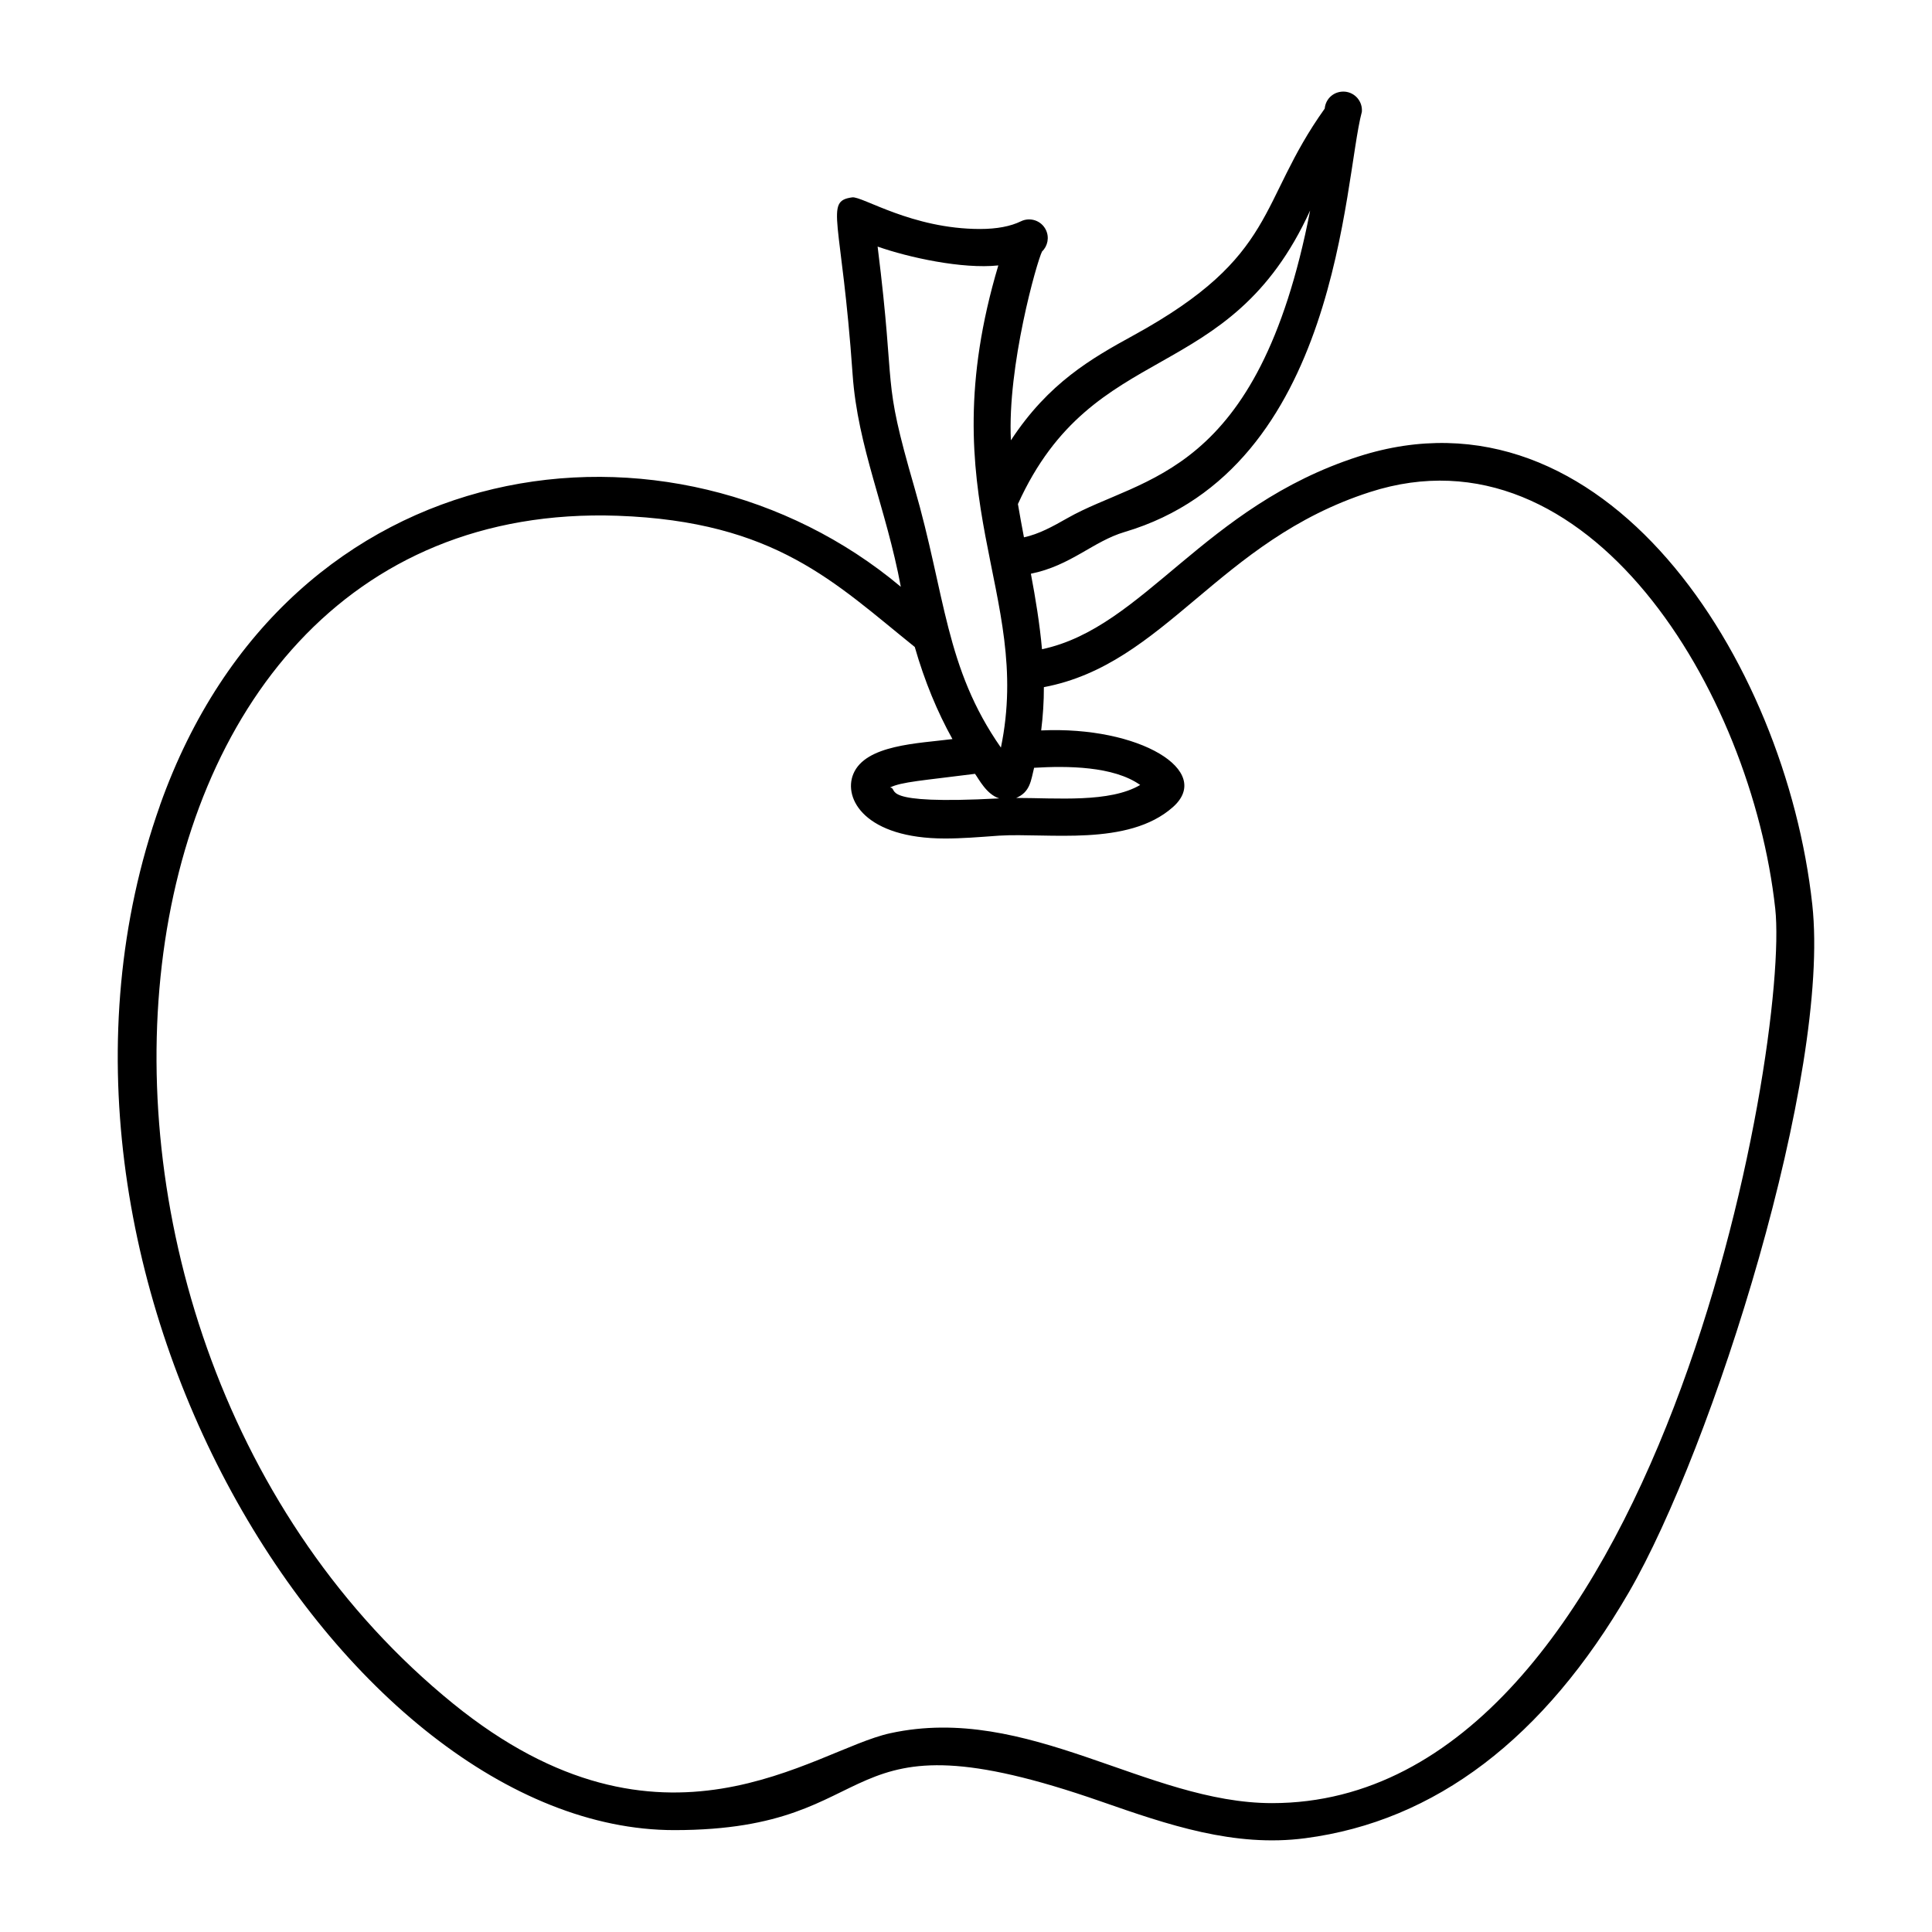 <?xml version="1.0" encoding="UTF-8"?>
<!-- Uploaded to: SVG Repo, www.svgrepo.com, Generator: SVG Repo Mixer Tools -->
<svg fill="#000000" width="800px" height="800px" version="1.1" viewBox="144 144 512 512" xmlns="http://www.w3.org/2000/svg">
 <path d="m186.4 357.43c-43.793 123.4 49.113 271.57 136.29 271.57 58.117 0 40.32-32.969 113.09-7.594 17.703 6.172 35.332 12.223 54.141 9.738 34.43-4.504 63.273-26.43 85.738-65.16 22.25-38.367 53.531-137.35 48.617-182.27-7.117-65.008-55.207-139.63-120.25-118.74-41.055 13.203-56.836 45.34-83.883 51.078-0.617-6.793-1.707-13.449-2.949-20.008 10.637-2.156 16.48-8.59 24.859-11.066 57.012-16.91 58.008-93.266 62.848-111.33h0.004c0.242-2.707-1.75-5.098-4.457-5.356-2.793-0.23-5.113 1.73-5.379 4.434h0.004c-0.004 0.016-0.004 0.035-0.008 0.055-17.91 25.062-12.152 38.961-50.629 60.066-11.152 6.117-22.531 12.582-32.535 27.84-0.977-19.66 6.887-47.352 8.254-50.039 1.504-1.445 1.977-3.754 1.012-5.731-1.188-2.445-4.152-3.465-6.602-2.273-2.777 1.355-6.426 2.039-10.84 2.039-18.078 0-31.25-8.754-33.891-8.379-7.477 1.043-2.773 5.375 0.121 46.969 1.355 19.301 8.879 35.32 12.773 56.234-60.254-50.484-162.31-37.93-196.34 57.918zm304.8-157.65c-13.789 71.02-44.449 70.203-64.32 81.527-3.981 2.262-7.539 4.223-11.52 5.09-0.566-2.953-1.105-5.906-1.598-8.824 20.156-44.387 55.906-30.609 77.438-77.793zm-73.152 147.69c8.699-0.523 21.023-0.473 28.113 4.551-8.07 4.762-22.062 3.445-32.863 3.441 3.742-1.574 3.91-4.644 4.75-7.992zm-41.469-138.12c8.188 2.879 22.434 6.004 31.988 4.988-18.574 62.246 9.207 86.543 0.684 127.78-14.828-21.23-14.617-40.301-22.922-68.93-8.84-30.5-4.715-23.543-9.75-63.836zm32.227 146.23c-33.113 1.777-26.375-2.625-28.949-2.883 3.086-1.52 8.613-1.836 22.531-3.625 0.988 1.344 3.051 5.469 6.418 6.508zm-22.387-40.141c2.633 9.176 5.996 17.234 9.988 24.422-9.094 1.168-23.07 1.48-26.273 9.254-2.727 6.602 3.211 17.094 24.328 17.094 4.422 0 8.758-0.348 14.352-0.758 12.844-0.781 34.148 2.957 45.992-7.543 10.895-9.605-8.84-21.555-34.883-20.336 0.48-3.879 0.723-7.703 0.715-11.473 32.211-6.078 46.25-38.781 86.418-51.703 57.879-18.656 101.09 52.805 107.4 110.4 3.949 36.074-31.086 237.05-133.35 237.05-33.105 0-64.727-26.492-101.19-18.523-20.414 4.445-60.211 37.316-115.84-7.852-119.96-97.41-100.4-319.82 43.598-314.79 41.875 1.5 57.57 17.762 78.734 34.762z"/>
</svg>